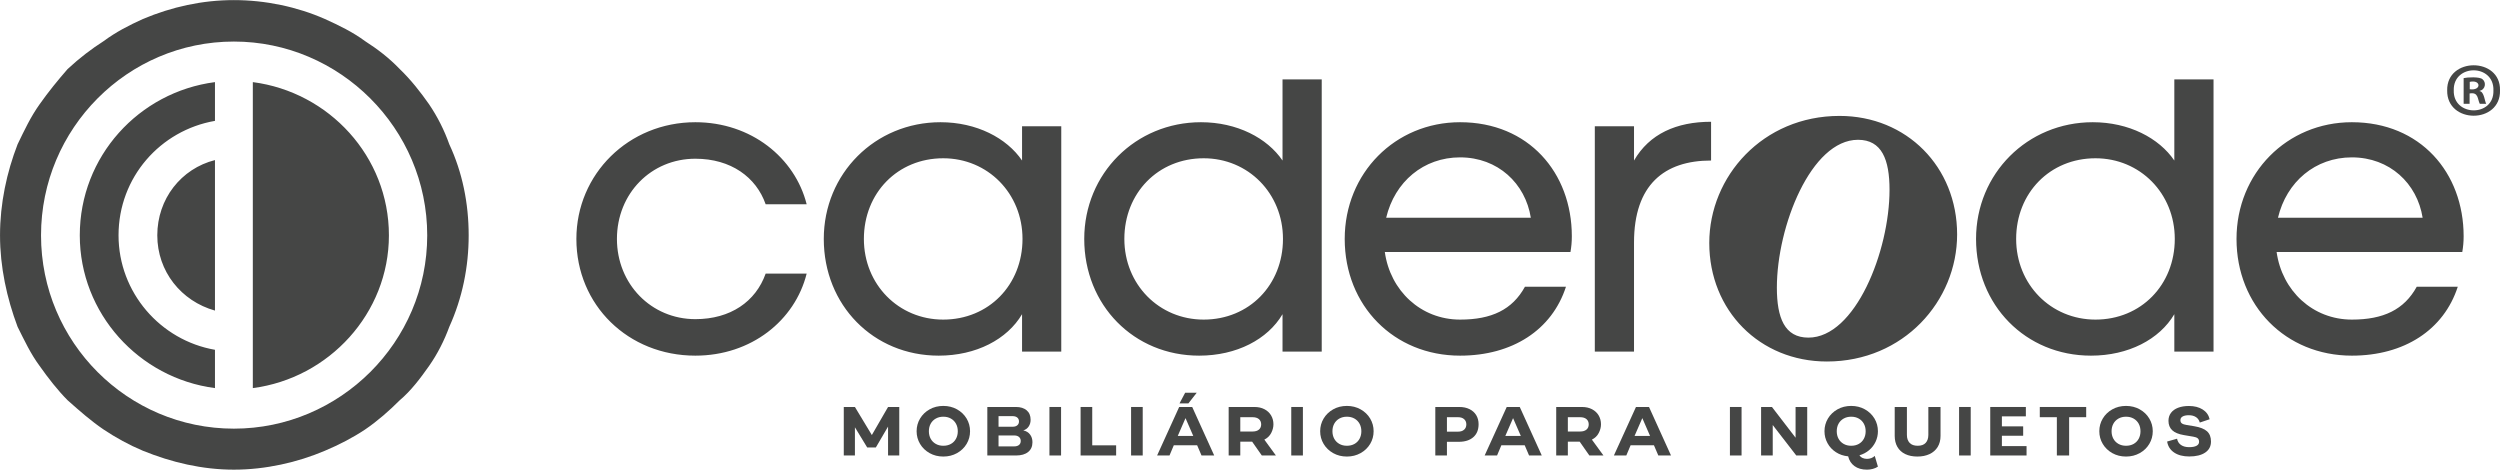 <?xml version="1.0" encoding="UTF-8" standalone="no"?>
<svg xmlns="http://www.w3.org/2000/svg" xmlns:xlink="http://www.w3.org/1999/xlink" xmlns:serif="http://www.serif.com/" width="100%" height="100%" viewBox="0 0 5699 1071" version="1.1" xml:space="preserve" style="fill-rule:evenodd;clip-rule:evenodd;stroke-linejoin:round;stroke-miterlimit:2;">
    <g transform="matrix(1,0,0,1,-484.061,-2798.17)">
        <g id="Página-1" serif:id="Página 1" transform="matrix(4.167,0,0,4.167,0,0)">
            <rect x="0" y="0" width="1600" height="1600" style="fill:none;"></rect>
            <g id="Camada-1" serif:id="Camada 1">
                <g transform="matrix(1,0,0,1,577.762,920.685)">
                    <path d="M0,-26.536L6.096,-26.536L15.357,-11.184L24.222,-26.536L30.356,-26.536L30.356,0L24.222,0L24.222,-15.812L17.552,-4.395L12.81,-4.395L6.096,-15.427L6.096,0L0,0L0,-26.536Z" style="fill:rgb(69,70,69);fill-rule:nonzero;"></path>
                </g>
                <g transform="matrix(1,0,0,1,625.302,903.307)">
                    <path d="M0,8.22C0.656,9.412 1.582,10.35 2.78,11.032C3.972,11.715 5.359,12.057 6.925,12.057C8.491,12.057 9.879,11.721 11.071,11.054C12.263,10.382 13.195,9.445 13.845,8.236C14.506,7.028 14.831,5.651 14.831,4.113C14.831,2.568 14.506,1.197 13.845,0C13.195,-1.193 12.263,-2.13 11.071,-2.813C9.879,-3.496 8.491,-3.837 6.925,-3.837C5.359,-3.837 3.972,-3.496 2.78,-2.813C1.582,-2.13 0.656,-1.193 0,0C-0.656,1.197 -0.981,2.568 -0.981,4.113C-0.981,5.651 -0.656,7.022 0,8.22M-0.58,16.088C-2.802,14.836 -4.546,13.162 -5.804,11.054C-7.061,8.946 -7.695,6.632 -7.695,4.113C-7.695,1.593 -7.061,-0.727 -5.804,-2.835C-4.546,-4.942 -2.802,-6.617 -0.58,-7.869C1.647,-9.115 4.145,-9.738 6.925,-9.738C9.673,-9.738 12.171,-9.115 14.409,-7.869C16.641,-6.617 18.392,-4.942 19.654,-2.835C20.911,-0.727 21.54,1.593 21.54,4.113C21.54,6.632 20.911,8.946 19.654,11.054C18.392,13.162 16.641,14.836 14.409,16.088C12.171,17.335 9.673,17.958 6.925,17.958C4.145,17.958 1.647,17.335 -0.58,16.088" style="fill:rgb(69,70,69);fill-rule:nonzero;"></path>
                </g>
                <g transform="matrix(1,0,0,1,670.988,899.122)">
                    <path d="M0,16.588C1.127,16.588 2.01,16.322 2.644,15.797C3.273,15.271 3.587,14.545 3.587,13.618C3.587,12.719 3.273,11.993 2.644,11.44C2.01,10.887 1.16,10.611 0.076,10.611L-8.562,10.611L-8.562,16.588L0,16.588ZM-0.77,5.826C0.282,5.826 1.111,5.561 1.712,5.035C2.319,4.509 2.623,3.81 2.623,2.932C2.623,2.033 2.314,1.328 1.696,0.814C1.078,0.299 0.217,0.039 -0.889,0.039L-8.562,0.039L-8.562,5.826L-0.77,5.826ZM-14.696,-4.974L0.965,-4.974C3.436,-4.974 5.386,-4.361 6.828,-3.142C8.269,-1.917 8.984,-0.189 8.984,2.044C8.984,3.436 8.632,4.656 7.922,5.712C7.218,6.764 6.232,7.473 4.974,7.831C6.546,8.167 7.771,8.909 8.659,10.069C9.548,11.223 9.992,12.638 9.992,14.312C9.992,16.599 9.201,18.382 7.619,19.655C6.037,20.928 3.842,21.562 1.04,21.562L-14.696,21.562L-14.696,-4.974Z" style="fill:rgb(69,70,69);fill-rule:nonzero;"></path>
                </g>
                <g transform="matrix(1,0,0,1,0,214.832)">
                    <rect x="690.268" y="679.316" width="6.367" height="26.536" style="fill:rgb(69,70,69);"></rect>
                </g>
                <g transform="matrix(1,0,0,1,707.316,920.685)">
                    <path d="M0,-26.536L6.367,-26.536L6.367,-5.554L19.443,-5.554L19.443,0L0,0L0,-26.536Z" style="fill:rgb(69,70,69);fill-rule:nonzero;"></path>
                </g>
                <g transform="matrix(1,0,0,1,0,214.832)">
                    <rect x="734.936" y="679.316" width="6.367" height="26.536" style="fill:rgb(69,70,69);"></rect>
                </g>
                <g transform="matrix(1,0,0,1,764.517,920.684)">
                    <path d="M0,-34.328L6.329,-34.328L1.777,-28.503L-3.083,-28.503L0,-34.328ZM4.438,-10.686L0.195,-20.439L-4.048,-10.686L4.438,-10.686ZM-3.273,-26.536L3.858,-26.536L15.893,0L8.952,0L6.557,-5.592L-6.21,-5.592L-8.562,0L-15.346,0L-3.273,-26.536Z" style="fill:rgb(69,70,69);fill-rule:nonzero;"></path>
                </g>
                <g transform="matrix(1,0,0,1,801.431,907.263)">
                    <path d="M0,0.308C1.463,0.308 2.612,-0.039 3.436,-0.732C4.259,-1.426 4.671,-2.38 4.671,-3.588C4.671,-4.797 4.259,-5.756 3.452,-6.46C2.644,-7.17 1.463,-7.522 -0.076,-7.522L-6.752,-7.522L-6.752,0.308L0,0.308ZM-13.114,-13.114L1.002,-13.114C3.089,-13.114 4.909,-12.703 6.481,-11.879C8.047,-11.055 9.255,-9.928 10.106,-8.487C10.957,-7.045 11.38,-5.425 11.38,-3.626C11.38,-2.06 10.973,-0.483 10.166,1.099C9.353,2.681 8.096,3.895 6.405,4.746L12.729,13.422L5.018,13.422L-0.271,5.862L-6.752,5.862L-6.752,13.422L-13.114,13.422L-13.114,-13.114Z" style="fill:rgb(69,70,69);fill-rule:nonzero;"></path>
                </g>
                <g transform="matrix(1,0,0,1,0,214.832)">
                    <rect x="822.564" y="679.316" width="6.367" height="26.536" style="fill:rgb(69,70,69);"></rect>
                </g>
                <g transform="matrix(1,0,0,1,846.071,903.307)">
                    <path d="M0,8.22C0.661,9.412 1.582,10.35 2.78,11.032C3.978,11.715 5.359,12.057 6.925,12.057C8.497,12.057 9.879,11.721 11.076,11.054C12.268,10.382 13.195,9.445 13.851,8.236C14.506,7.028 14.837,5.651 14.837,4.113C14.837,2.568 14.506,1.197 13.851,0C13.195,-1.193 12.268,-2.13 11.076,-2.813C9.879,-3.496 8.497,-3.837 6.925,-3.837C5.359,-3.837 3.978,-3.496 2.78,-2.813C1.582,-2.13 0.661,-1.193 0,0C-0.65,1.197 -0.981,2.568 -0.981,4.113C-0.981,5.651 -0.65,7.022 0,8.22M-0.574,16.088C-2.796,14.836 -4.541,13.162 -5.798,11.054C-7.061,8.946 -7.695,6.632 -7.695,4.113C-7.695,1.593 -7.061,-0.727 -5.798,-2.835C-4.541,-4.942 -2.796,-6.617 -0.574,-7.869C1.647,-9.115 4.151,-9.738 6.925,-9.738C9.678,-9.738 12.171,-9.115 14.409,-7.869C16.647,-6.617 18.392,-4.942 19.654,-2.835C20.917,-0.727 21.545,1.593 21.545,4.113C21.545,6.632 20.917,8.946 19.654,11.054C18.392,13.162 16.647,14.836 14.409,16.088C12.171,17.335 9.678,17.958 6.925,17.958C4.151,17.958 1.647,17.335 -0.574,16.088" style="fill:rgb(69,70,69);fill-rule:nonzero;"></path>
                </g>
                <g transform="matrix(1,0,0,1,913.785,907.187)">
                    <path d="M0,0.46C1.436,0.46 2.558,0.102 3.349,-0.618C4.151,-1.339 4.552,-2.304 4.552,-3.512C4.552,-4.693 4.151,-5.647 3.349,-6.368C2.558,-7.083 1.436,-7.446 0,-7.446L-6.058,-7.446L-6.058,0.46L0,0.46ZM-12.42,-13.038L0.726,-13.038C2.839,-13.038 4.693,-12.648 6.286,-11.862C7.879,-11.077 9.104,-9.971 9.971,-8.546C10.827,-7.116 11.26,-5.479 11.26,-3.626C11.26,-0.57 10.296,1.804 8.367,3.489C6.438,5.174 3.804,6.014 0.461,6.014L-6.058,6.014L-6.058,13.498L-12.42,13.498L-12.42,-13.038Z" style="fill:rgb(69,70,69);fill-rule:nonzero;"></path>
                </g>
                <g transform="matrix(1,0,0,1,948.151,904.835)">
                    <path d="M0,5.164L-4.248,-4.59L-8.486,5.164L0,5.164ZM-7.716,-10.686L-0.585,-10.686L11.455,15.85L4.508,15.85L2.119,10.258L-10.648,10.258L-13.005,15.85L-19.79,15.85L-7.716,-10.686Z" style="fill:rgb(69,70,69);fill-rule:nonzero;"></path>
                </g>
                <g transform="matrix(1,0,0,1,980.621,907.263)">
                    <path d="M0,0.308C1.469,0.308 2.612,-0.039 3.436,-0.732C4.259,-1.426 4.671,-2.38 4.671,-3.588C4.671,-4.797 4.265,-5.756 3.457,-6.46C2.644,-7.17 1.469,-7.522 -0.076,-7.522L-6.747,-7.522L-6.747,0.308L0,0.308ZM-13.114,-13.114L1.008,-13.114C3.089,-13.114 4.915,-12.703 6.481,-11.879C8.052,-11.055 9.261,-9.928 10.112,-8.487C10.957,-7.045 11.38,-5.425 11.38,-3.626C11.38,-2.06 10.979,-0.483 10.166,1.099C9.353,2.681 8.101,3.895 6.405,4.746L12.734,13.422L5.018,13.422L-0.271,5.862L-6.747,5.862L-6.747,13.422L-13.114,13.422L-13.114,-13.114Z" style="fill:rgb(69,70,69);fill-rule:nonzero;"></path>
                </g>
                <g transform="matrix(1,0,0,1,1018.85,904.835)">
                    <path d="M0,5.164L-4.238,-4.59L-8.486,5.164L0,5.164ZM-7.711,-10.686L-0.574,-10.686L11.455,15.85L4.514,15.85L2.124,10.258L-10.643,10.258L-12.994,15.85L-19.784,15.85L-7.711,-10.686Z" style="fill:rgb(69,70,69);fill-rule:nonzero;"></path>
                </g>
                <g transform="matrix(1,0,0,1,0,214.832)">
                    <rect x="1062.54" y="679.316" width="6.367" height="26.536" style="fill:rgb(69,70,69);"></rect>
                </g>
                <g transform="matrix(1,0,0,1,1079.59,920.685)">
                    <path d="M0,-26.536L5.939,-26.536L18.863,-9.721L18.863,-26.536L25.23,-26.536L25.23,0L19.248,0L6.367,-16.663L6.367,0L0,0L0,-26.536Z" style="fill:rgb(69,70,69);fill-rule:nonzero;"></path>
                </g>
                <g transform="matrix(1,0,0,1,1121.96,910.481)">
                    <path d="M0,1.046C0.656,2.238 1.582,3.176 2.78,3.858C3.972,4.541 5.359,4.883 6.925,4.883C8.491,4.883 9.878,4.547 11.071,3.88C12.263,3.208 13.195,2.271 13.845,1.062C14.506,-0.146 14.831,-1.523 14.831,-3.061C14.831,-4.606 14.506,-5.977 13.845,-7.174C13.195,-8.367 12.263,-9.304 11.071,-9.987C9.878,-10.67 8.491,-11.011 6.925,-11.011C5.359,-11.011 3.972,-10.67 2.78,-9.987C1.582,-9.304 0.656,-8.367 0,-7.174C-0.656,-5.977 -0.981,-4.606 -0.981,-3.061C-0.981,-1.523 -0.656,-0.152 0,1.046M8.697,15.991C6.925,14.68 5.782,12.902 5.267,10.664C2.769,10.437 0.542,9.684 -1.425,8.41C-3.392,7.137 -4.931,5.495 -6.031,3.474C-7.142,1.452 -7.695,-0.726 -7.695,-3.061C-7.695,-5.581 -7.061,-7.901 -5.804,-10.009C-4.547,-12.116 -2.802,-13.791 -0.58,-15.043C1.647,-16.289 4.145,-16.912 6.925,-16.912C9.673,-16.912 12.171,-16.289 14.409,-15.043C16.641,-13.791 18.391,-12.116 19.654,-10.009C20.911,-7.901 21.54,-5.581 21.54,-3.061C21.54,-1.035 21.117,0.883 20.272,2.682C19.421,4.482 18.234,6.026 16.701,7.31C15.173,8.6 13.417,9.521 11.439,10.09C11.873,10.757 12.453,11.25 13.173,11.575C13.888,11.895 14.69,12.057 15.563,12.057C16.387,12.057 17.172,11.916 17.92,11.629C18.662,11.347 19.291,10.952 19.806,10.437L21.54,16.3C20.749,16.837 19.828,17.248 18.787,17.53C17.747,17.817 16.668,17.958 15.563,17.958C12.761,17.958 10.475,17.303 8.697,15.991" style="fill:rgb(69,70,69);fill-rule:nonzero;"></path>
                </g>
                <g transform="matrix(1,0,0,1,1158.45,895.497)">
                    <path d="M0,24.418C-1.864,23.518 -3.289,22.218 -4.281,20.522C-5.267,18.826 -5.766,16.805 -5.766,14.464L-5.766,-1.349L0.91,-1.349L0.91,13.927C0.91,15.775 1.403,17.227 2.395,18.284C3.381,19.341 4.855,19.866 6.806,19.866C8.762,19.866 10.22,19.341 11.184,18.284C12.149,17.227 12.637,15.775 12.637,13.927L12.637,-1.349L19.302,-1.349L19.302,14.464C19.302,16.805 18.782,18.826 17.741,20.522C16.701,22.218 15.227,23.518 13.309,24.418C11.39,25.318 9.174,25.767 6.654,25.767C4.086,25.767 1.864,25.318 0,24.418" style="fill:rgb(69,70,69);fill-rule:nonzero;"></path>
                </g>
                <g transform="matrix(1,0,0,1,0,214.832)">
                    <rect x="1187.9" y="679.316" width="6.367" height="26.536" style="fill:rgb(69,70,69);"></rect>
                </g>
                <g transform="matrix(1,0,0,1,1204.95,920.685)">
                    <path d="M0,-26.536L19.481,-26.536L19.481,-21.404L6.367,-21.404L6.367,-15.931L18.012,-15.931L18.012,-10.8L6.367,-10.8L6.367,-5.132L19.86,-5.132L19.86,0L0,0L0,-26.536Z" style="fill:rgb(69,70,69);fill-rule:nonzero;"></path>
                </g>
                <g transform="matrix(1,0,0,1,1241.39,915.093)">
                    <path d="M0,-15.352L-9.337,-15.352L-9.337,-20.944L16.045,-20.944L16.045,-15.352L6.714,-15.352L6.714,5.592L0,5.592L0,-15.352Z" style="fill:rgb(69,70,69);fill-rule:nonzero;"></path>
                </g>
                <g transform="matrix(1,0,0,1,1272.31,903.307)">
                    <path d="M0,8.22C0.656,9.412 1.582,10.35 2.774,11.032C3.977,11.715 5.354,12.057 6.925,12.057C8.491,12.057 9.873,11.721 11.071,11.054C12.268,10.382 13.189,9.445 13.851,8.236C14.501,7.028 14.831,5.651 14.831,4.113C14.831,2.568 14.501,1.197 13.851,0C13.189,-1.193 12.268,-2.13 11.071,-2.813C9.873,-3.496 8.491,-3.837 6.925,-3.837C5.354,-3.837 3.977,-3.496 2.774,-2.813C1.582,-2.13 0.656,-1.193 0,0C-0.656,1.197 -0.986,2.568 -0.986,4.113C-0.986,5.651 -0.656,7.022 0,8.22M-0.574,16.088C-2.802,14.836 -4.541,13.162 -5.804,11.054C-7.066,8.946 -7.695,6.632 -7.695,4.113C-7.695,1.593 -7.066,-0.727 -5.804,-2.835C-4.541,-4.942 -2.802,-6.617 -0.574,-7.869C1.647,-9.115 4.151,-9.738 6.925,-9.738C9.678,-9.738 12.171,-9.115 14.403,-7.869C16.647,-6.617 18.392,-4.942 19.649,-2.835C20.911,-0.727 21.545,1.593 21.545,4.113C21.545,6.632 20.911,8.946 19.649,11.054C18.392,13.162 16.647,14.836 14.403,16.088C12.171,17.335 9.678,17.958 6.925,17.958C4.151,17.958 1.647,17.335 -0.574,16.088" style="fill:rgb(69,70,69);fill-rule:nonzero;"></path>
                </g>
                <g transform="matrix(1,0,0,1,1305.54,895.768)">
                    <path d="M0,23.296C-2.135,21.855 -3.408,19.85 -3.82,17.281L1.615,15.737C1.875,17.2 2.579,18.338 3.739,19.151C4.899,19.958 6.389,20.364 8.215,20.364C9.96,20.364 11.304,20.115 12.247,19.611C13.184,19.113 13.656,18.387 13.656,17.433C13.656,16.56 13.395,15.916 12.881,15.504C12.366,15.092 11.553,14.799 10.448,14.62L5.397,13.77C2.471,13.282 0.32,12.393 -1.04,11.109C-2.406,9.825 -3.089,8.102 -3.089,5.939C-3.089,4.27 -2.634,2.824 -1.718,1.599C-0.802,0.38 0.493,-0.552 2.178,-1.197C3.858,-1.837 5.82,-2.162 8.063,-2.162C11.092,-2.162 13.612,-1.522 15.617,-0.249C17.622,1.025 18.901,2.802 19.437,5.089L14.035,6.904C13.704,5.62 13.016,4.628 11.976,3.934C10.935,3.241 9.629,2.894 8.063,2.894C6.595,2.894 5.457,3.122 4.649,3.588C3.837,4.048 3.436,4.72 3.436,5.593C3.436,6.416 3.717,7.018 4.303,7.408C4.877,7.793 5.755,8.074 6.942,8.253L10.989,8.909C14.23,9.451 16.571,10.377 18.012,11.689C19.454,13 20.169,14.864 20.169,17.281C20.169,19.877 19.118,21.887 17.004,23.318C14.902,24.743 11.981,25.458 8.253,25.458C4.888,25.458 2.135,24.737 0,23.296" style="fill:rgb(69,70,69);fill-rule:nonzero;"></path>
                </g>
                <g transform="matrix(1,0,0,1,1467.27,721.773)">
                    <path d="M0,-1.449C6.45,-0.479 6.291,-6.895 0,-5.481L0,-1.449ZM-0.086,6.527L-3.345,6.527L-3.345,-7.538C-1.323,-8.033 5.324,-8.355 6.947,-6.938C9.136,-5.26 8.649,-1.262 5.403,-0.592L5.403,-0.42C7.902,-0.147 8.239,5.479 9.005,6.527L5.489,6.527C4.153,3.935 4.874,-0.009 -0.086,0.866L-0.086,6.527ZM-8.749,-0.849C-9.22,13.619 13.372,13.872 12.95,-0.765C13.433,-15.48 -9.137,-15.427 -8.749,-0.849M16.553,-0.849C17.01,17.692 -12.714,17.642 -12.351,-0.85C-12.695,-19.09 16.995,-19.141 16.553,-0.849" style="fill:rgb(69,70,69);fill-rule:nonzero;"></path>
                </g>
                <g transform="matrix(1,0,0,1,244.121,671.561)">
                    <path d="M0,256.878C17.257,256.878 34.76,252.934 49.798,246.524C57.44,243.319 65.082,239.375 71.738,234.937C78.641,230.253 85.051,224.583 90.721,218.913C96.884,213.736 102.061,206.834 106.745,200.177C111.429,193.521 115.127,186.126 117.839,178.73C124.988,162.952 128.439,145.942 128.439,128.685C128.439,111.182 124.988,94.172 117.839,78.888C115.127,71.245 111.429,63.85 106.745,56.947C102.061,50.291 96.884,43.635 90.721,37.718C84.804,31.555 78.641,26.871 71.738,22.434C65.082,17.503 57.44,13.805 49.798,10.354C34.76,3.698 17.257,0 0,0C-17.257,0 -34.02,3.698 -49.798,10.354C-57.44,13.805 -64.589,17.503 -71.245,22.434C-78.148,26.871 -84.311,31.555 -90.967,37.718C-96.144,43.635 -101.568,50.291 -106.252,56.947C-111.182,63.85 -114.634,71.245 -118.332,78.888C-124.248,94.172 -127.946,111.182 -127.946,128.685C-127.946,145.942 -124.248,162.952 -118.332,178.73C-114.634,186.126 -111.182,193.521 -106.252,200.177C-101.568,206.834 -96.144,213.736 -90.967,218.913C-84.311,224.83 -78.148,230.253 -71.245,234.937C-64.589,239.375 -57.44,243.319 -49.798,246.524C-34.02,252.934 -17.257,256.878 0,256.878M0,234.444C-58.18,234.444 -105.512,187.112 -105.512,128.685C-105.512,70.259 -58.18,22.68 0,22.68C57.933,22.68 105.759,70.259 105.759,128.685C105.759,187.112 57.933,234.444 0,234.444M-10.354,212.257L-10.354,191.303C-40.183,186.126 -63.11,159.994 -63.11,128.685C-63.11,96.884 -40.183,71.245 -10.354,66.068L-10.354,44.867C-52.017,50.291 -84.311,85.544 -84.311,128.685C-84.311,171.334 -52.017,206.834 -10.354,212.257M-10.354,169.855L-10.354,87.516C-28.843,92.2 -41.909,108.717 -41.909,128.685C-41.909,148.407 -28.843,164.678 -10.354,169.855M10.354,44.867L10.354,212.257C52.017,206.834 84.804,171.334 84.804,128.685C84.804,85.544 52.017,50.291 10.354,44.867M385.564,194.507C406.025,194.507 423.035,185.633 431.17,171.827L431.17,192.289L452.618,192.289L452.618,69.027L431.17,69.027L431.17,87.763C422.789,75.436 406.272,66.808 386.55,66.808C350.804,66.808 322.7,94.912 322.7,130.658C322.7,166.897 349.818,194.507 385.564,194.507M388.029,174.785C363.623,174.785 344.641,155.557 344.641,130.658C344.641,105.512 363.13,86.53 388.029,86.53C412.435,86.53 431.417,105.759 431.417,130.658C431.417,155.803 412.928,174.785 388.029,174.785M528.054,194.507C548.516,194.507 565.526,185.633 573.661,171.827L573.661,192.289L595.109,192.289L595.109,43.388L573.661,43.388L573.661,87.763C565.28,75.436 548.762,66.808 529.041,66.808C493.295,66.808 465.191,94.912 465.191,130.658C465.191,166.897 492.308,194.507 528.054,194.507M530.52,174.785C506.114,174.785 487.132,155.557 487.132,130.658C487.132,105.512 505.621,86.53 530.52,86.53C554.926,86.53 573.908,105.759 573.908,130.658C573.908,155.803 555.419,174.785 530.52,174.785M670.792,194.507C699.389,194.507 721.083,180.456 728.725,156.789L706.291,156.789C699.389,169.362 688.048,174.785 670.792,174.785C649.344,174.785 632.581,159.008 629.622,137.807L731.19,137.807C731.683,134.849 731.93,132.383 731.93,129.179C731.93,94.419 708.264,66.808 670.792,66.808C635.292,66.808 607.682,94.665 607.682,130.658C607.682,167.143 634.553,194.507 670.792,194.507M744.503,192.289L765.95,192.289L765.95,132.63C765.95,101.075 782.467,87.763 808.106,87.763L808.106,66.561C789.123,66.561 774.332,73.218 765.95,87.763L765.95,69.027L744.503,69.027L744.503,192.289ZM871.462,197.712C913.371,197.712 942.708,164.678 942.708,128.192C942.708,91.214 915.097,63.357 878.365,63.357C836.456,63.357 807.12,96.391 807.12,132.876C807.12,169.855 834.73,197.712 871.462,197.712M861.355,184.646C848.289,184.646 844.098,173.799 844.098,157.282C844.098,123.755 862.834,76.422 888.473,76.422C901.538,76.422 905.729,87.269 905.729,103.787C905.729,137.314 886.993,184.646 861.355,184.646M1015.93,194.507C1036.39,194.507 1053.4,185.633 1061.53,171.827L1061.53,192.289L1082.98,192.289L1082.98,43.388L1061.53,43.388L1061.53,87.763C1053.15,75.436 1036.63,66.808 1016.91,66.808C981.166,66.808 953.062,94.912 953.062,130.658C953.062,166.897 980.179,194.507 1015.93,194.507M1018.39,174.785C993.985,174.785 975.002,155.557 975.002,130.658C975.002,105.512 993.492,86.53 1018.39,86.53C1042.8,86.53 1061.78,105.759 1061.78,130.658C1061.78,155.803 1043.29,174.785 1018.39,174.785M1158.66,194.507C1187.26,194.507 1208.95,180.456 1216.6,156.789L1194.16,156.789C1187.26,169.362 1175.92,174.785 1158.66,174.785C1137.21,174.785 1120.45,159.008 1117.49,137.807L1219.06,137.807C1219.55,134.849 1219.8,132.383 1219.8,129.179C1219.8,94.419 1196.13,66.808 1158.66,66.808C1123.16,66.808 1095.55,94.665 1095.55,130.658C1095.55,167.143 1122.42,194.507 1158.66,194.507M252.441,194.507C283.01,194.507 306.922,175.279 313.332,149.64L290.898,149.64C285.475,164.925 271.669,174.539 252.441,174.539C228.281,174.539 209.545,155.31 209.545,130.658C209.545,105.759 228.281,86.776 252.441,86.776C271.916,86.776 285.721,96.884 290.898,111.675L313.332,111.675C306.922,86.283 283.01,66.808 252.441,66.808C215.955,66.808 187.358,95.158 187.358,130.658C187.358,166.897 215.708,194.507 252.441,194.507M630.362,119.071C635.046,99.349 650.823,86.037 670.792,86.037C691.5,86.037 706.538,100.335 709.496,119.071L630.362,119.071ZM1118.23,119.071C1122.92,99.349 1138.69,86.037 1158.66,86.037C1179.37,86.037 1194.41,100.335 1197.37,119.071L1118.23,119.071Z" style="fill:rgb(69,70,69);fill-rule:nonzero;"></path>
                </g>
            </g>
        </g>
    </g>
</svg>
